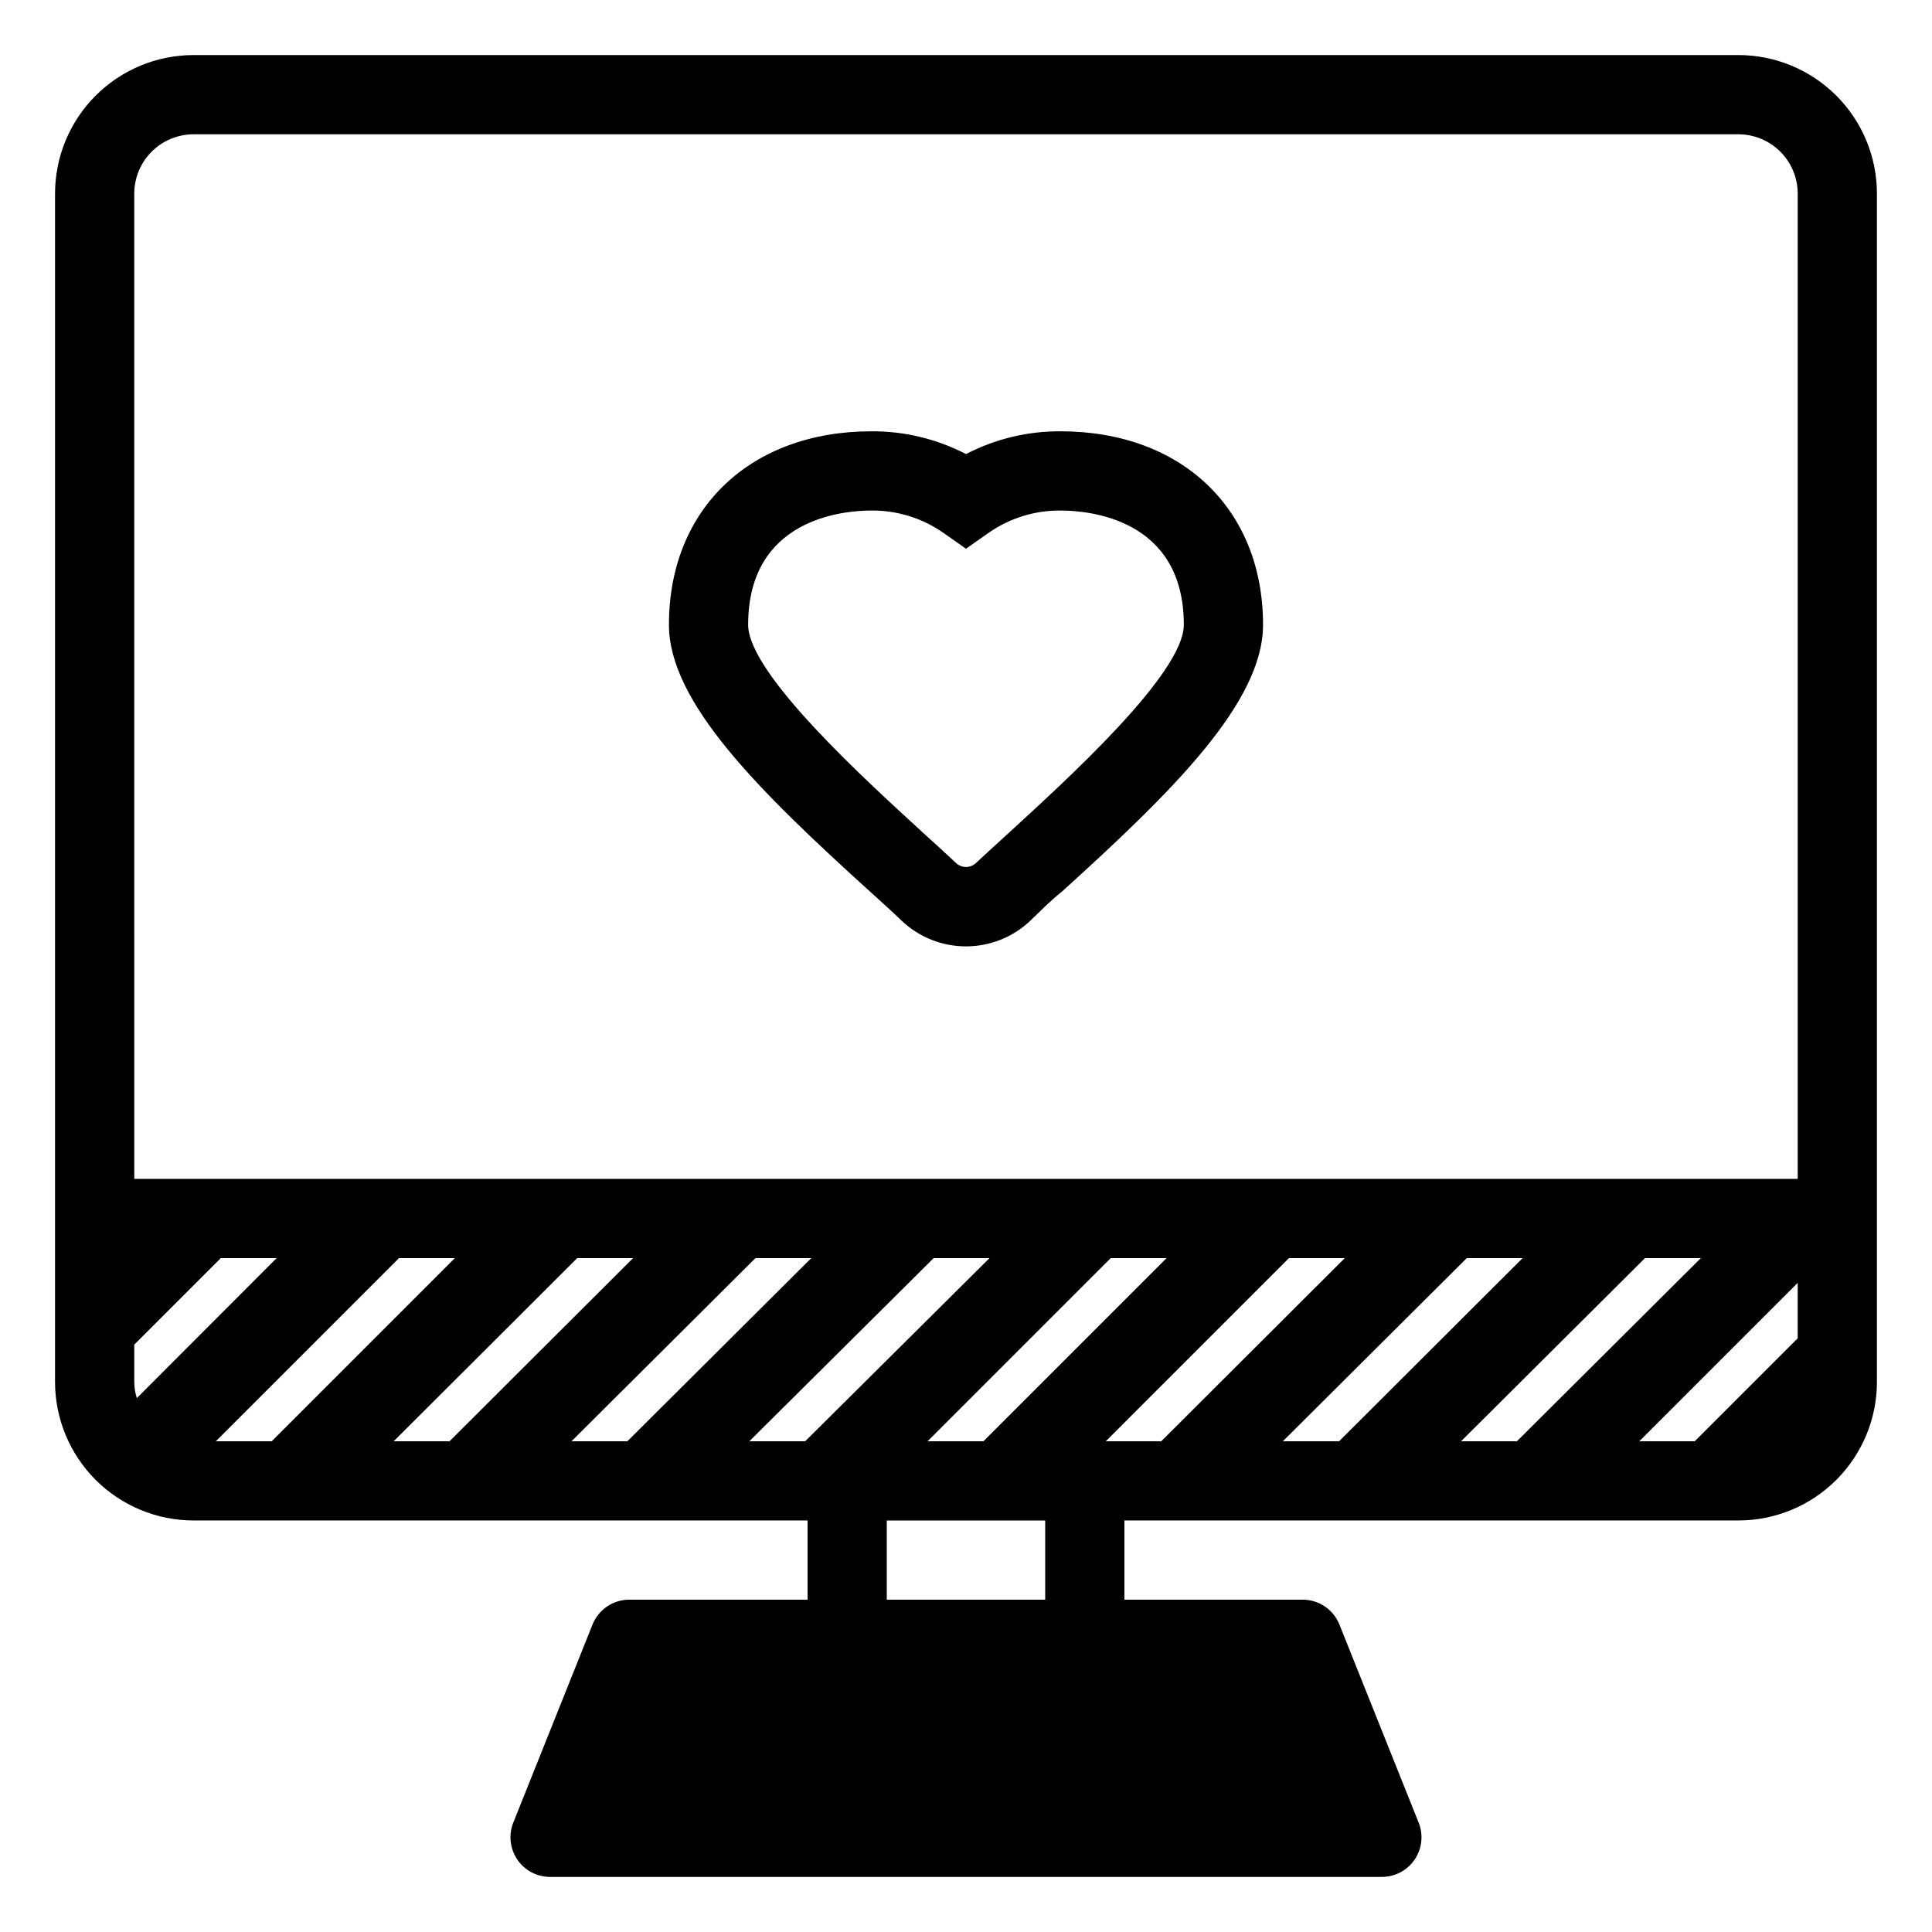 <?xml version="1.0" encoding="UTF-8"?>
<!-- Uploaded to: ICON Repo, www.svgrepo.com, Generator: ICON Repo Mixer Tools -->
<svg fill="#000000" width="800px" height="800px" version="1.1" viewBox="144 144 512 512" xmlns="http://www.w3.org/2000/svg">
 <g>
  <path d="m425.03 258.3c-8.711-0.051-17.305 2.019-25.031 6.035-7.731-4.016-16.324-6.086-25.035-6.035-32.117 0-53.688 20.574-53.688 51.273 0 20.625 24.09 44.242 53.215 70.637 3.203 2.887 6.141 5.562 8.66 7.977v0.004c4.582 4.25 10.598 6.609 16.848 6.609 6.246 0 12.266-2.359 16.844-6.609 2.519-2.414 5.246-5.246 8.66-7.977 29.125-26.398 53.215-50.016 53.215-70.641 0-30.699-21.57-51.273-53.688-51.273zm-13.645 106.38c-3.254 2.992-6.297 5.719-8.922 8.188-1.426 1.199-3.508 1.199-4.934 0-2.625-2.465-5.668-5.246-8.922-8.188-14.852-13.645-46.34-42.09-46.34-55.105 0-28.074 25.035-30.281 32.695-30.281 6.789-0.051 13.426 2.004 19 5.879l6.035 4.25 6.035-4.25c5.57-3.875 12.207-5.93 18.996-5.879 7.66 0 32.695 2.203 32.695 30.281 0 13.016-31.488 41.461-46.34 55.105z"/>
  <path d="m604.67 158.59h-409.35c-9.742 0-19.086 3.871-25.977 10.758-6.887 6.891-10.758 16.234-10.758 25.977v314.88c0 9.742 3.871 19.086 10.758 25.977 6.891 6.891 16.234 10.758 25.977 10.758h162.69v20.992h-47.234c-4.301-0.004-8.168 2.617-9.762 6.613l-20.992 52.48c-1.285 3.234-0.887 6.898 1.07 9.777 1.953 2.883 5.211 4.606 8.691 4.602h220.42c3.481 0.004 6.738-1.719 8.695-4.602 1.953-2.879 2.356-6.543 1.066-9.777l-20.992-52.48c-1.594-3.996-5.461-6.617-9.762-6.613h-47.23v-20.992h162.69c9.742 0 19.086-3.867 25.977-10.758 6.887-6.891 10.758-16.234 10.758-25.977v-314.88c0-9.742-3.871-19.086-10.758-25.977-6.891-6.887-16.234-10.758-25.977-10.758zm-425.09 351.62v-9.867l22.934-22.934h14.801l-37.051 37.105c-0.445-1.395-0.676-2.844-0.684-4.305zm70.164-32.801h14.801l-48.543 48.543h-14.801zm47.23 0h14.801l-48.648 48.543h-14.797zm47.23 0h14.801l-48.75 48.543h-14.801zm47.23 0h14.801l-48.855 48.543h-14.797zm-1.621 48.543 48.543-48.543h14.801l-48.543 48.543zm47.23 0 48.543-48.543h14.801l-48.648 48.543zm95.672-48.543h14.801l-48.648 48.543h-14.906zm47.23 0h14.801l-48.75 48.543h-14.801zm40.465 6.559v14.695l-27.289 27.289h-14.695zm-440.83-288.64c0-4.176 1.66-8.18 4.609-11.133 2.953-2.949 6.957-4.609 11.133-4.609h409.35c4.176 0 8.18 1.66 11.133 4.609 2.953 2.953 4.609 6.957 4.609 11.133v261.09h-440.83zm241.41 372.61h-41.984v-20.992h41.984z"/>
 </g>
</svg>